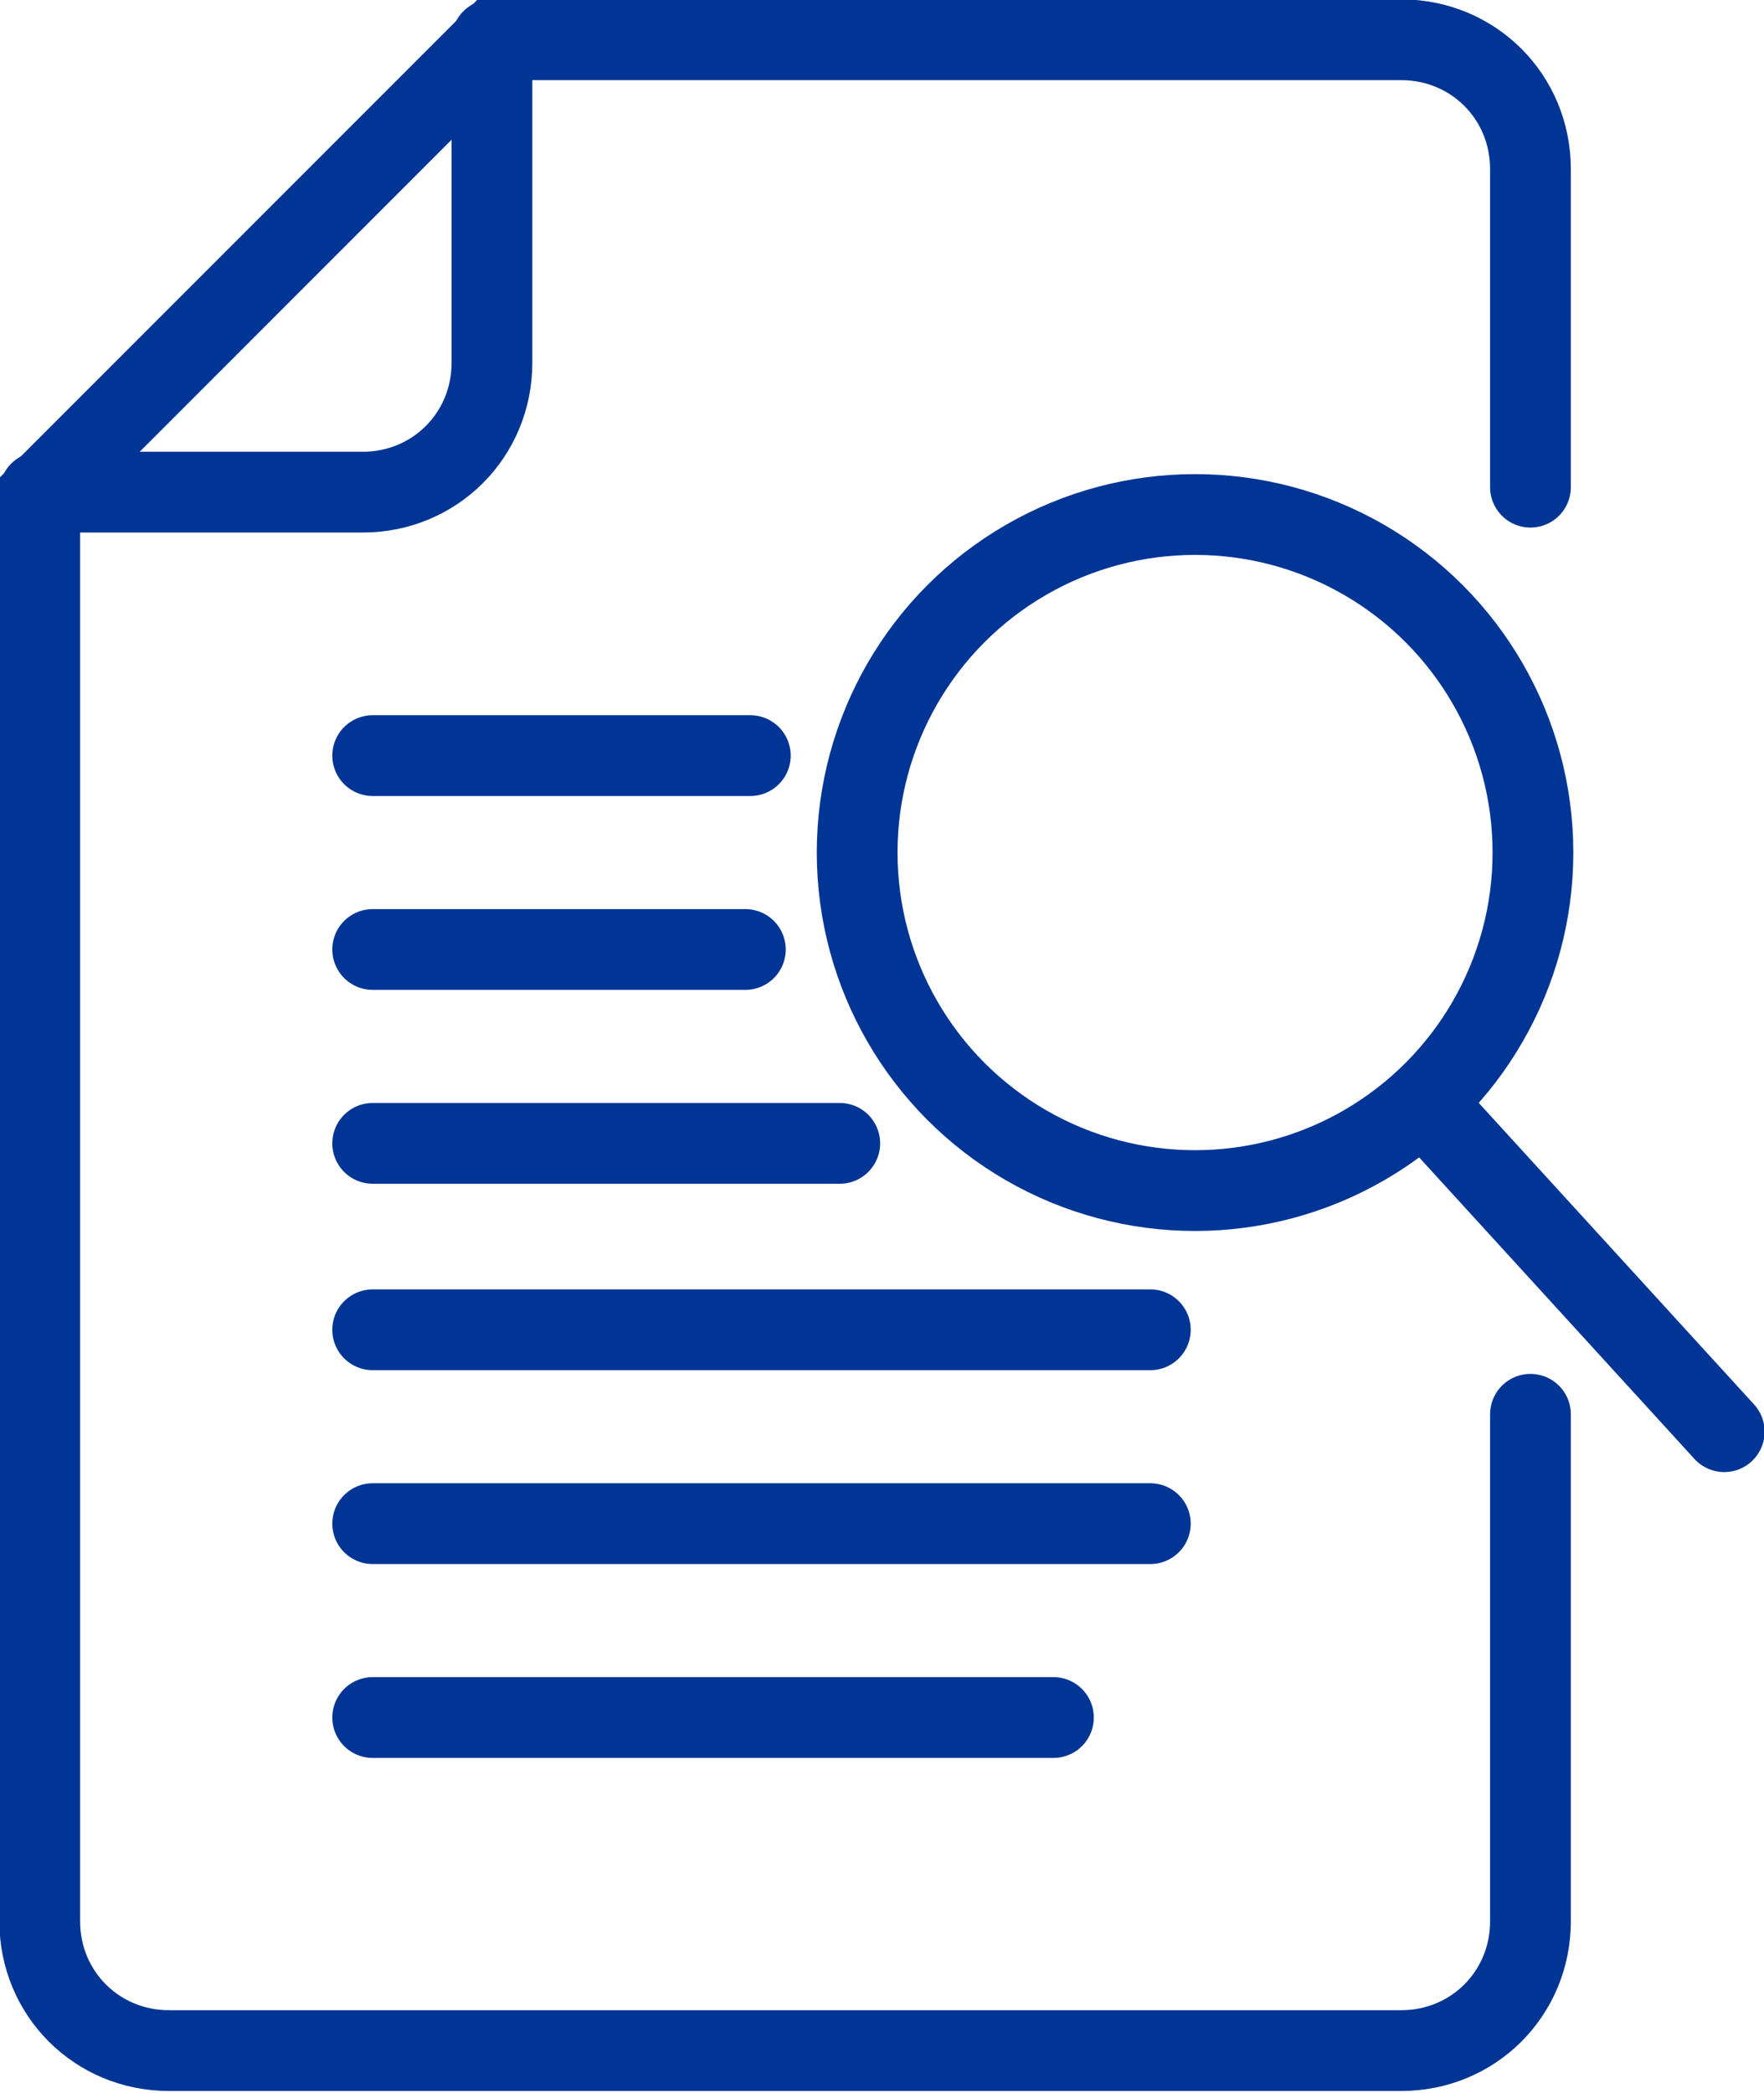 <?xml version="1.0" encoding="utf-8"?>
<!-- Generator: Adobe Illustrator 27.8.1, SVG Export Plug-In . SVG Version: 6.00 Build 0)  -->
<svg version="1.1" id="Layer_1" xmlns="http://www.w3.org/2000/svg" xmlns:xlink="http://www.w3.org/1999/xlink" x="0px" y="0px"
	 viewBox="0 0 71 84.2" style="enable-background:new 0 0 71 84.2;" xml:space="preserve">
<style type="text/css">
	.st0{fill:none;stroke:#003595;stroke-width:3.25;stroke-linecap:round;stroke-miterlimit:10;}
</style>
<g id="g2249">
	<g id="g2214" transform="matrix(-1,0,0,1,481,0)">
		<path id="path2201" class="st0" d="M479.4,19.8h-13c-2.9,0-5.2-2.3-5.2-5.2v-13"/>
		<path id="rect2195" class="st0" d="M419.4,19.6V6.8c0-2.9,2.3-5.2,5.2-5.2h36.5l18.3,18.3v57.4c0,2.9-2.3,5.2-5.2,5.2h-49.6
			c-2.9,0-5.2-2.3-5.2-5.2V56.9"/>
		<path id="path2203" class="st0" d="M434.7,53.5H466"/>
		<path id="path2205" class="st0" d="M434.7,61.3H466"/>
		<path id="path2207" class="st0" d="M438.6,69.1H466"/>
		<path id="path2203_00000155106140795697296840000017008166507714153396_" class="st0" d="M450.8,30.4H466"/>
		<path id="path2205_00000002360448271583175940000008232240792823560842_" class="st0" d="M451,38.2H466"/>
		<path id="path2207_00000166661538455810193740000003314433788259021203_" class="st0" d="M447.2,46H466"/>
	</g>
	<g>
		<circle class="st0" cx="48.1" cy="34.3" r="13.6"/>
		<line class="st0" x1="57.8" y1="44.9" x2="69.4" y2="57.6"/>
	</g>
</g>
<g id="mag">
</g>
</svg>
